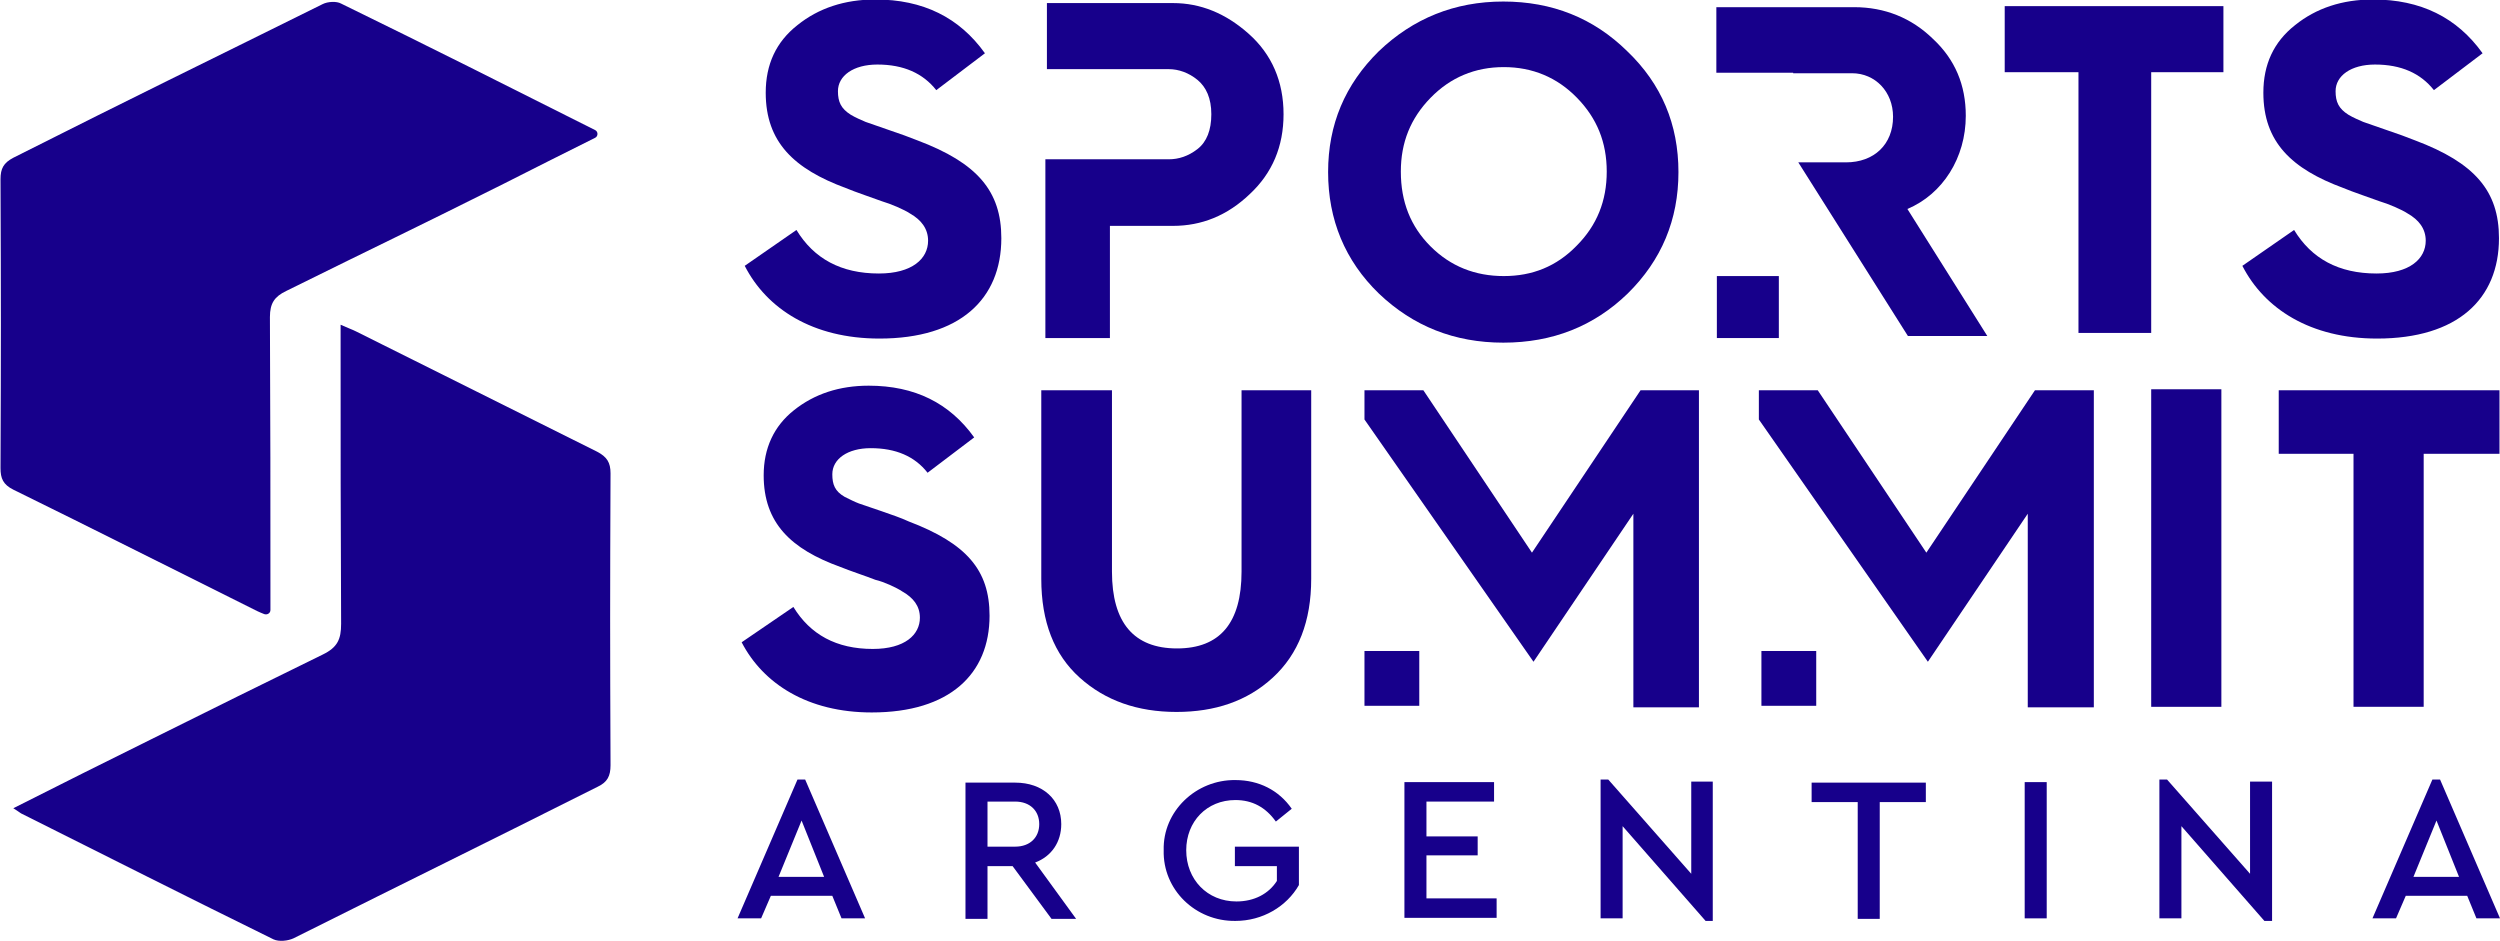 <?xml version="1.0" encoding="utf-8"?>
<!-- Generator: Adobe Illustrator 28.2.0, SVG Export Plug-In . SVG Version: 6.00 Build 0)  -->
<svg version="1.1" id="Capa_1" xmlns="http://www.w3.org/2000/svg" xmlns:xlink="http://www.w3.org/1999/xlink" x="0px" y="0px"
	 viewBox="0 0 488.1 183.7" style="enable-background:new 0 0 488.1 183.7;" xml:space="preserve">
<style type="text/css">
	.st0{fill:#17008B;}
</style>
<g>
	<g>
		<g>
			<g>
				<g>
					<g>
						<g>
							<path class="st0" d="M155.5,44.9c3.4,5.6,8.7,8.5,16.1,8.5c6.5,0,9.6-2.9,9.6-6.4c0-2.4-1.4-4.1-3.5-5.3
								c-1.2-0.8-3.8-1.9-5.5-2.4c-1.6-0.6-5.2-1.8-7.1-2.6c-10-3.7-15.6-8.9-15.6-18.6c0-5.5,2-9.9,6.2-13.2c4.1-3.3,9.2-5,15.2-5
								c9.3,0,16.4,3.5,21.4,10.5l-9.5,7.2c-2.6-3.3-6.4-5-11.5-5c-4.7,0-7.7,2.2-7.7,5.2c0,2.1,0.6,3.4,2.5,4.6c1,0.6,2,1,2.9,1.4
								l4.6,1.6c2.1,0.7,4,1.4,5.5,2c11.7,4.4,16.4,9.9,16.4,19.1c0,11.9-8.1,19.6-23.8,19.6c-13,0-22-5.8-26.3-14.2L155.5,44.9z"/>
						</g>
					</g>
				</g>
			</g>
		</g>
	</g>
</g>
<g>
	<g>
		<g>
			<g>
				<g>
					<g>
						<g>
							<path class="st0" d="M447.9,44.9c3.4,5.6,8.7,8.5,16.1,8.5c6.5,0,9.6-2.9,9.6-6.4c0-2.4-1.4-4.1-3.5-5.3
								c-1.2-0.8-3.8-1.9-5.5-2.4c-1.6-0.6-5.2-1.8-7.1-2.6c-10-3.7-15.6-8.9-15.6-18.6c0-5.5,2-9.9,6.2-13.2c4.1-3.3,9.2-5,15.2-5
								c9.3,0,16.4,3.5,21.4,10.5l-9.5,7.2c-2.6-3.3-6.4-5-11.5-5c-4.7,0-7.7,2.2-7.7,5.2c0,2.1,0.6,3.4,2.5,4.6c1,0.6,2,1,2.9,1.4
								l4.6,1.6c2.1,0.7,4,1.4,5.5,2c11.7,4.4,16.4,9.9,16.4,19.1c0,11.9-8.1,19.6-23.8,19.6c-13,0-22-5.8-26.3-14.2L447.9,44.9z"/>
						</g>
					</g>
				</g>
			</g>
		</g>
	</g>
</g>
<g>
	<g>
		<g>
			<g>
				<g>
					<g>
						<g>
							<path class="st0" d="M269.2,10c6.7-6.4,14.8-9.7,24.3-9.7s17.6,3.2,24.2,9.7c6.7,6.4,10,14.3,10,23.6
								c0,9.3-3.3,17.2-9.9,23.7c-6.6,6.4-14.7,9.6-24.3,9.6c-9.5,0-17.6-3.2-24.3-9.6c-6.6-6.4-9.9-14.4-9.9-23.7
								C259.3,24.3,262.6,16.5,269.2,10z M279.3,48.1c3.9,3.9,8.7,5.8,14.3,5.8c5.6,0,10.3-1.9,14.2-5.9c4-4,5.9-8.8,5.9-14.5
								s-1.9-10.4-5.8-14.4c-3.9-4-8.7-6-14.3-6c-5.6,0-10.4,2-14.3,6c-3.9,4-5.8,8.7-5.8,14.4C273.5,39.4,275.4,44.2,279.3,48.1z"
								/>
						</g>
					</g>
				</g>
			</g>
		</g>
	</g>
</g>
<g>
	<g>
		<g>
			<g>
				<g>
					<g>
						<g>
							<path class="st0" d="M405.8,65V14.1h-14.4V1.2h42.7v12.9H420V65H405.8z"/>
						</g>
					</g>
				</g>
			</g>
		</g>
	</g>
</g>
<g>
	<g>
		<g>
			<g>
				<g>
					<g>
						<g>
							<path class="st0" d="M243.8,6.6c-4.5-4-9.4-6-14.8-6h-24.6v12.9h23.8c1.9,0,3.9,0.7,5.6,2.1c1.7,1.4,2.7,3.6,2.7,6.7
								c0,3.1-0.9,5.4-2.7,6.8c-1.8,1.4-3.7,2-5.6,2h-11.5v0h-12.6V66h12.6V44.1H229c5.6,0,10.6-2,15-6.2c4.4-4.1,6.6-9.3,6.6-15.6
								C250.6,15.9,248.3,10.6,243.8,6.6z"/>
						</g>
					</g>
				</g>
			</g>
		</g>
	</g>
</g>
<g>
	<g>
		<g>
			<g>
				<g>
					<g>
						<g>
							<g>
								<rect x="335.2" y="53.9" class="st0" width="12.1" height="12.1"/>
							</g>
						</g>
					</g>
				</g>
			</g>
		</g>
	</g>
	<g>
		<g>
			<g>
				<g>
					<g>
						<g>
							<g>
								<path class="st0" d="M372.4,40.8c6.9-2.9,11.4-10,11.4-18.2c0-6-2.1-11-6.4-15c-4.2-4.1-9.4-6.2-15.4-6.2h-26.9v12.8h15v0.1
									h11.5c4.5,0,8,3.6,8,8.5c0,5.4-3.7,8.9-9.2,8.9h-9.3l21.4,33.9h15.5L372.4,40.8z"/>
							</g>
						</g>
					</g>
				</g>
			</g>
		</g>
	</g>
</g>
<g>
	<g>
		<g>
			<g>
				<g>
					<g>
						<g>
							<path class="st0" d="M154.9,118.5c3.3,5.4,8.4,8.2,15.5,8.2c6.3,0,9.2-2.8,9.2-6.1c0-2.3-1.3-3.9-3.4-5.1
								c-1.2-0.8-3.6-1.9-5.3-2.3c-1.5-0.6-5.1-1.8-6.8-2.5c-9.7-3.5-15-8.6-15-17.9c0-5.3,2-9.6,5.9-12.7c4-3.2,8.9-4.8,14.6-4.8
								c9,0,15.8,3.4,20.6,10.1l-9.1,6.9c-2.5-3.2-6.2-4.8-11.1-4.8c-4.5,0-7.5,2.1-7.5,5.1c0,2,0.5,3.3,2.4,4.4c1,0.5,2,1,2.8,1.3
								l4.4,1.5c2,0.7,3.8,1.3,5.3,2c11.3,4.3,15.8,9.5,15.8,18.4c0,11.4-7.8,18.9-23,18.9c-12.5,0-21.2-5.6-25.4-13.7L154.9,118.5z
								"/>
						</g>
					</g>
				</g>
			</g>
		</g>
	</g>
</g>
<g>
	<g>
		<g>
			<g>
				<g>
					<g>
						<g>
							<path class="st0" d="M203.4,76.2h13.7v35.4c0,10,4.3,15,12.7,15c8.4,0,12.6-5,12.6-15V76.2H256V113c0,8.3-2.5,14.7-7.5,19.3
								s-11.3,6.7-18.8,6.7c-7.6,0-13.9-2.2-18.9-6.7c-5-4.5-7.5-10.9-7.5-19.3V76.2z"/>
						</g>
					</g>
				</g>
			</g>
		</g>
	</g>
</g>
<g>
	<g>
		<g>
			<g>
				<g>
					<g>
						<g>
							<path class="st0" d="M420,138.1V76h13.7v62H420z"/>
						</g>
					</g>
				</g>
			</g>
		</g>
	</g>
</g>
<g>
	<g>
		<g>
			<g>
				<g>
					<g>
						<g>
							<path class="st0" d="M459.5,138.1V88.6h-14.6V76.2H488v12.4h-14.8v49.4H459.5z"/>
						</g>
					</g>
				</g>
			</g>
		</g>
	</g>
</g>
<g>
	<g>
		<g>
			<g>
				<g>
					<g>
						<g>
							<rect x="266.4" y="127.1" class="st0" width="10.7" height="10.7"/>
						</g>
					</g>
				</g>
			</g>
		</g>
	</g>
</g>
<g>
	<g>
		<g>
			<g>
				<g>
					<g>
						<g>
							<rect x="343.9" y="127.1" class="st0" width="10.7" height="10.7"/>
						</g>
					</g>
				</g>
			</g>
		</g>
	</g>
</g>
<g>
	<g>
		<g>
			<g>
				<g>
					<g>
						<g>
							<polygon class="st0" points="320.3,76.2 299.1,107.9 277.9,76.2 266.4,76.2 266.4,81.9 299.4,129.2 318.9,100.3 318.9,138.1 
								331.7,138.1 331.7,76.2 							"/>
						</g>
					</g>
				</g>
			</g>
		</g>
	</g>
</g>
<g>
	<g>
		<g>
			<g>
				<g>
					<g>
						<g>
							<polygon class="st0" points="397.3,76.2 376.1,107.9 354.9,76.2 343.4,76.2 343.4,81.9 376.4,129.2 395.9,100.3 395.9,138.1 
								408.8,138.1 408.8,76.2 							"/>
						</g>
					</g>
				</g>
			</g>
		</g>
	</g>
</g>
<g>
	<g>
		<g>
			<path class="st0" d="M116.2,25.4c0.6,0.3,0.6,1.2,0,1.5c-6.2,3.1-12,6-17.9,9c-18.8,9.4-23.6,11.6-42.4,20.9
				c-2.3,1.1-3.2,2.4-3.2,5.1c0.1,23.9,0.1,31,0.1,54.8c0,0.8,0,1.5,0,2.4c0,0.6-0.6,1-1.2,0.8c-0.5-0.2-1-0.4-1.4-0.6
				c-15.9-7.9-31.7-15.9-47.6-23.7c-2-1-2.5-2.2-2.5-4.2c0.1-24.4,0.1-32,0-56.4c0-2.1,0.6-3.2,2.5-4.2C27.4,18.3,38.2,13.1,63,0.8
				c1-0.5,2.7-0.6,3.6-0.1C83.2,8.8,99.7,17.1,116.2,25.4C116.2,25.4,116.2,25.4,116.2,25.4z"/>
		</g>
	</g>
</g>
<g>
	<g>
		<g>
			<path class="st0" d="M2.6,157.8c9.3-4.7,18.1-9.1,27-13.5c16.1-8,17.3-8.6,33.4-16.5c2.9-1.4,3.6-3,3.6-6
				c-0.1-23.6-0.1-31-0.1-54.5c0-1.1,0-2.2,0-3.9c1.3,0.6,2.2,0.9,3,1.3c15.7,7.8,31.4,15.7,47.1,23.5c1.9,1,2.6,2.1,2.6,4.2
				c-0.1,24.4-0.1,32.6,0,57c0,2.1-0.6,3.3-2.5,4.2C92,166,82.1,170.8,57.3,183.2c-1.1,0.5-2.8,0.7-3.9,0.2
				c-16.5-8.1-32.9-16.4-49.3-24.6C3.8,158.6,3.4,158.3,2.6,157.8z"/>
		</g>
	</g>
</g>
<g>
	<path class="st0" d="M162.5,174.9h-12l-1.9,4.4h-4.6l11.7-27.1h1.5l11.7,27.1h-4.6L162.5,174.9z M156.5,160.2l-4.5,11h8.9
		L156.5,160.2z"/>
	<path class="st0" d="M205.3,179.4l-7.6-10.3h-4.9v10.3h-4.3v-26.6h9.7c5.4,0,9,3.3,9,8.1c0,3.5-1.9,6.3-5.1,7.5l8,11H205.3z
		 M192.8,165.3h5.4c2.9,0,4.7-1.8,4.7-4.4c0-2.6-1.8-4.4-4.7-4.4h-5.4V165.3z"/>
	<path class="st0" d="M241.2,152.3c4.6,0,8.5,2,11,5.6l-3.1,2.5c-2-2.8-4.6-4.2-7.9-4.2c-5.6,0-9.6,4.2-9.6,9.8c0,5.7,4.1,10,9.8,10
		c3.5,0,6.3-1.5,7.9-4v-2.9h-8.2v-3.8h12.5v7.5c-2.4,4.2-7.1,7-12.4,7c-7.8,0.1-14.2-6.1-14-13.8C227,158.4,233.5,152.2,241.2,152.3
		z"/>
	<path class="st0" d="M274.2,152.7h17.5v3.8h-13.2v6.8h10v3.7h-10v8.4h13.7v3.8h-18V152.7z"/>
	<path class="st0" d="M334.4,152.7v27.1H333l-16.2-18.5v18h-4.3v-27.1h1.5l16.2,18.4v-18H334.4z"/>
	<path class="st0" d="M362.7,156.6h-9v-3.8H376v3.8h-9v22.8h-4.3V156.6z"/>
	<path class="st0" d="M395.3,152.7h4.3v26.6h-4.3V152.7z"/>
	<path class="st0" d="M443.6,152.7v27.1h-1.5l-16.2-18.5v18h-4.3v-27.1h1.5l16.2,18.4v-18H443.6z"/>
	<path class="st0" d="M481.7,174.9h-12l-1.9,4.4h-4.6l11.7-27.1h1.5l11.7,27.1h-4.6L481.7,174.9z M475.7,160.2l-4.5,11h8.9
		L475.7,160.2z"/>
</g>
</svg>

